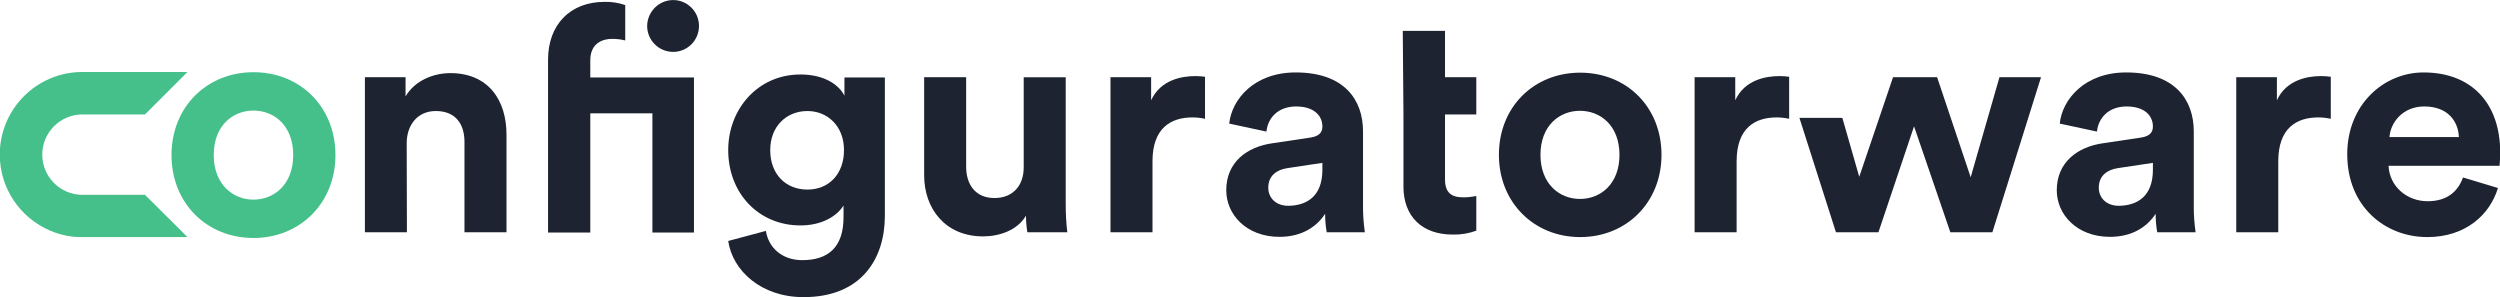 <?xml version="1.0" encoding="utf-8"?>
<!-- Generator: Adobe Illustrator 28.0.0, SVG Export Plug-In . SVG Version: 6.00 Build 0)  -->
<svg version="1.1" id="Ebene_1" xmlns="http://www.w3.org/2000/svg" xmlns:xlink="http://www.w3.org/1999/xlink" x="0px" y="0px"
	 viewBox="0 0 1094.8 130.1" style="enable-background:new 0 0 1094.8 130.1;" xml:space="preserve">
<style type="text/css">
	.st0{fill:#FFFFFF;}
	.st1{fill:#1D2331;}
	.st2{fill:#45C08A;}
</style>
<g id="Gruppe_760_00000023981066674795484470000002402847918659245237_" transform="translate(-413 -916.379)">
	<g id="Gruppe_756_00000152960943326719036380000008638372497401452725_">
		<path id="Pfad_301_00000036947706396258544870000015335129920278931646_" class="st1" d="M591.2,1018.1h-18.4v-67.9h17.8v8.4
			c4.1-7,12.3-10.2,19.6-10.2c16.8,0,24.6,12,24.6,26.9v42.8h-18.4v-39.6c0-7.6-3.7-13.5-12.6-13.5c-8,0-12.7,6.2-12.7,14.1
			L591.2,1018.1z"/>
		<path id="Pfad_302_00000074444454646887520430000014415915734806424492_" class="st1" d="M653,950.2v-7.7
			c0-15.3,9.7-25.3,24.7-25.3c3.1-0.1,6.2,0.4,9.1,1.4v15.5c-1.9-0.5-3.8-0.7-5.8-0.7c-4,0-9.5,1.8-9.5,9.4v7.5h45.4v67.9h-18.2
			v-52.2h-27.2v52.2H653v-52.2L653,950.2z M707.8,916.4c6.3,0,11.4,5.2,11.3,11.5c-0.1,6.3-5.2,11.3-11.5,11.2
			c-6.1-0.1-11.1-5-11.2-11.2C696.4,921.6,701.5,916.4,707.8,916.4"/>
		<path id="Pfad_303_00000123429998091204111610000000135976205399804309_" class="st1" d="M748.4,1017.5
			c1.2,7.5,7.2,12.8,15.9,12.8c11.6,0,18.1-5.8,18.1-18.9v-5c-2.8,4.4-9.1,8.7-18.9,8.7c-18.1,0-31.6-13.9-31.6-33
			c0-18,13-33.1,31.6-33.1c10.8,0,17,4.7,19.3,9.3v-8h17.7v60.6c0,18.6-10.1,35.6-35.6,35.6c-18.6,0-31.1-11.6-33-24.6L748.4,1017.5
			z M782.6,982.1c0-10.5-7.2-17.1-16-17.1c-9.1,0-16.3,6.6-16.3,17.1c0,10.6,6.8,17.3,16.3,17.3C776,999.4,782.6,992.6,782.6,982.1"
			/>
		<path id="Pfad_304_00000114038940981926590190000010241237156896019340_" class="st1" d="M862.3,1010.8
			c-3.7,6.4-11.6,9.1-18.8,9.1c-16.4,0-25.8-12-25.8-26.8v-42.9h18.4v39.2c0,7.6,3.9,13.7,12.4,13.7c8.1,0,12.8-5.5,12.8-13.4v-39.5
			h18.4v55.6c0,4.1,0.2,8.2,0.7,12.3h-17.5C862.5,1015.7,862.3,1013.3,862.3,1010.8"/>
		<path id="Pfad_305_00000104672864808084540030000009221241607022475667_" class="st1" d="M940.7,968.4c-1.8-0.4-3.7-0.6-5.5-0.6
			c-9.4,0-17.5,4.6-17.5,19.2v31.1h-18.4v-67.9h17.8v10.1c4.1-9,13.5-10.6,19.3-10.6c1.4,0,2.9,0.1,4.3,0.3L940.7,968.4z"/>
		<path id="Pfad_306_00000047055772944787500780000011130631021294382998_" class="st1" d="M970.3,979.1l16.7-2.5
			c3.9-0.6,5.1-2.5,5.1-4.8c0-4.8-3.7-8.8-11.5-8.8c-8,0-12.4,5.1-13,11l-16.3-3.5c1.1-10.6,10.9-22.4,29.1-22.4
			c21.5,0,29.5,12.2,29.5,25.8v33.4c0,3.6,0.3,7.2,0.8,10.8H994c-0.5-2.7-0.7-5.4-0.7-8.1c-3.5,5.4-9.9,10.1-20,10.1
			c-14.5,0-23.3-9.8-23.3-20.4C950,987.5,958.9,980.7,970.3,979.1 M992.1,990.7v-3l-15.3,2.3c-4.7,0.7-8.4,3.3-8.4,8.6
			c0,4,2.9,7.9,8.8,7.9C984.9,1006.4,992.1,1002.7,992.1,990.7"/>
		<path id="Pfad_307_00000031888421548326289190000005136386131365373593_" class="st1" d="M1027.3,929.9h18.5v20.3h13.7v16.3h-13.7
			v28.4c0,5.9,2.8,7.9,8,7.9c1.9,0,3.8-0.2,5.7-0.6v15.2c-3.3,1.2-6.8,1.8-10.4,1.7c-13.3,0-21.5-7.9-21.5-21v-31.6L1027.3,929.9z"
			/>
		<path id="Pfad_308_00000047742307300124474690000003368068403692608163_" class="st1" d="M1140.6,984.2c0,20.8-15.3,36-35.6,36
			s-35.6-15.2-35.6-36c0-21,15.3-36,35.6-36S1140.6,963.2,1140.6,984.2 M1122.2,984.2c0-12.8-8.3-19.3-17.3-19.3
			c-9,0-17.3,6.5-17.3,19.3c0,12.7,8.3,19.3,17.3,19.3S1122.2,997,1122.2,984.2"/>
		<path id="Pfad_309_00000080886916906793507700000015454877709732697264_" class="st1" d="M1196.5,968.4c-1.8-0.4-3.7-0.6-5.5-0.6
			c-9.4,0-17.5,4.6-17.5,19.2v31.1h-18.4v-67.9h17.8v10.1c4.1-9,13.5-10.6,19.3-10.6c1.4,0,2.9,0.1,4.3,0.3L1196.5,968.4z"/>
		<path id="Pfad_354_00000183247948009054147290000014322095866419998395_" class="st1" d="M1334,979.1l16.7-2.5
			c3.9-0.6,5.1-2.5,5.1-4.8c0-4.8-3.7-8.8-11.5-8.8c-8,0-12.4,5.1-13,11l-16.3-3.5c1.1-10.6,10.9-22.4,29.1-22.4
			c21.5,0,29.6,12.2,29.6,25.8v33.4c0,3.6,0.3,7.2,0.8,10.8h-16.8c-0.5-2.7-0.7-5.4-0.7-8.1c-3.5,5.4-9.9,10.1-20,10.1
			c-14.5,0-23.3-9.8-23.3-20.4C1313.7,987.5,1322.7,980.7,1334,979.1 M1355.8,990.7v-3l-15.3,2.3c-4.7,0.7-8.4,3.3-8.4,8.6
			c0,4,2.9,7.9,8.8,7.9C1348.6,1006.4,1355.8,1002.7,1355.8,990.7"/>
		<path id="Pfad_355_00000016065305441427978860000018074250093183962043_" class="st1" d="M1433.7,968.4c-1.8-0.4-3.7-0.6-5.5-0.6
			c-9.4,0-17.5,4.6-17.5,19.2v31.1h-18.4v-67.9h17.8v10.1c4.1-9,13.5-10.6,19.3-10.6c1.4,0,2.9,0.1,4.3,0.3L1433.7,968.4z"/>
		<path id="Pfad_356_00000079452450850826002510000007335106564983622026_" class="st1" d="M1506.9,998.7
			c-3.5,11.7-14.2,21.5-30.9,21.5c-18.6,0-35.1-13.4-35.1-36.3c0-21.7,16-35.8,33.4-35.8c21,0,33.6,13.4,33.6,35.2
			c0,2.6-0.3,5.4-0.3,5.7H1459c0.4,9,8,15.5,17.1,15.5c8.6,0,13.3-4.3,15.5-10.4L1506.9,998.7z M1489.8,976.4
			c-0.3-6.8-4.7-13.4-15.2-13.4c-9.5,0-14.8,7.2-15.2,13.4H1489.8z"/>
		<path id="Differenzmenge_54_00000163044060862418135470000016324288204761331894_" class="st1" d="M1285.5,1018.1h-18.4
			l-15.9-46.4l-15.6,46.4H1217l-16-50.1h18.8l7.4,25.8l14.8-43.6h19.3L1276,994l12.6-43.8h18.2L1285.5,1018.1L1285.5,1018.1z"/>
		<path id="Pfad_423_00000095313426186647246460000007618237205409720242_" class="st2" d="M524,1003.8c-9,0-17.4-6.7-17.4-19.5
			c0-12.9,8.3-19.5,17.4-19.5c9,0,17.4,6.5,17.4,19.5C541.4,997.2,533,1003.8,524,1003.8L524,1003.8z M524,948
			c-20.4,0-35.9,15.2-35.9,36.3c0,21,15.4,36.3,35.9,36.3c20.4,0,35.9-15.3,35.9-36.3C559.9,963.2,544.5,948,524,948"/>
		<path id="Pfad_426_00000119802223865287127470000016895459980650283933_" class="st2" d="M476.5,1001.7h-27.4
			c-9.7,0-17.6-7.9-17.6-17.6s7.9-17.6,17.6-17.6h27.4l18.6-18.6h-46c-20,0-36.2,16.2-36.2,36.2c0,14.5,8.7,27.6,22.1,33.3
			c4.5,1.9,9.2,2.9,14.1,2.8h46L476.5,1001.7z"/>
	</g>
</g>
</svg>
